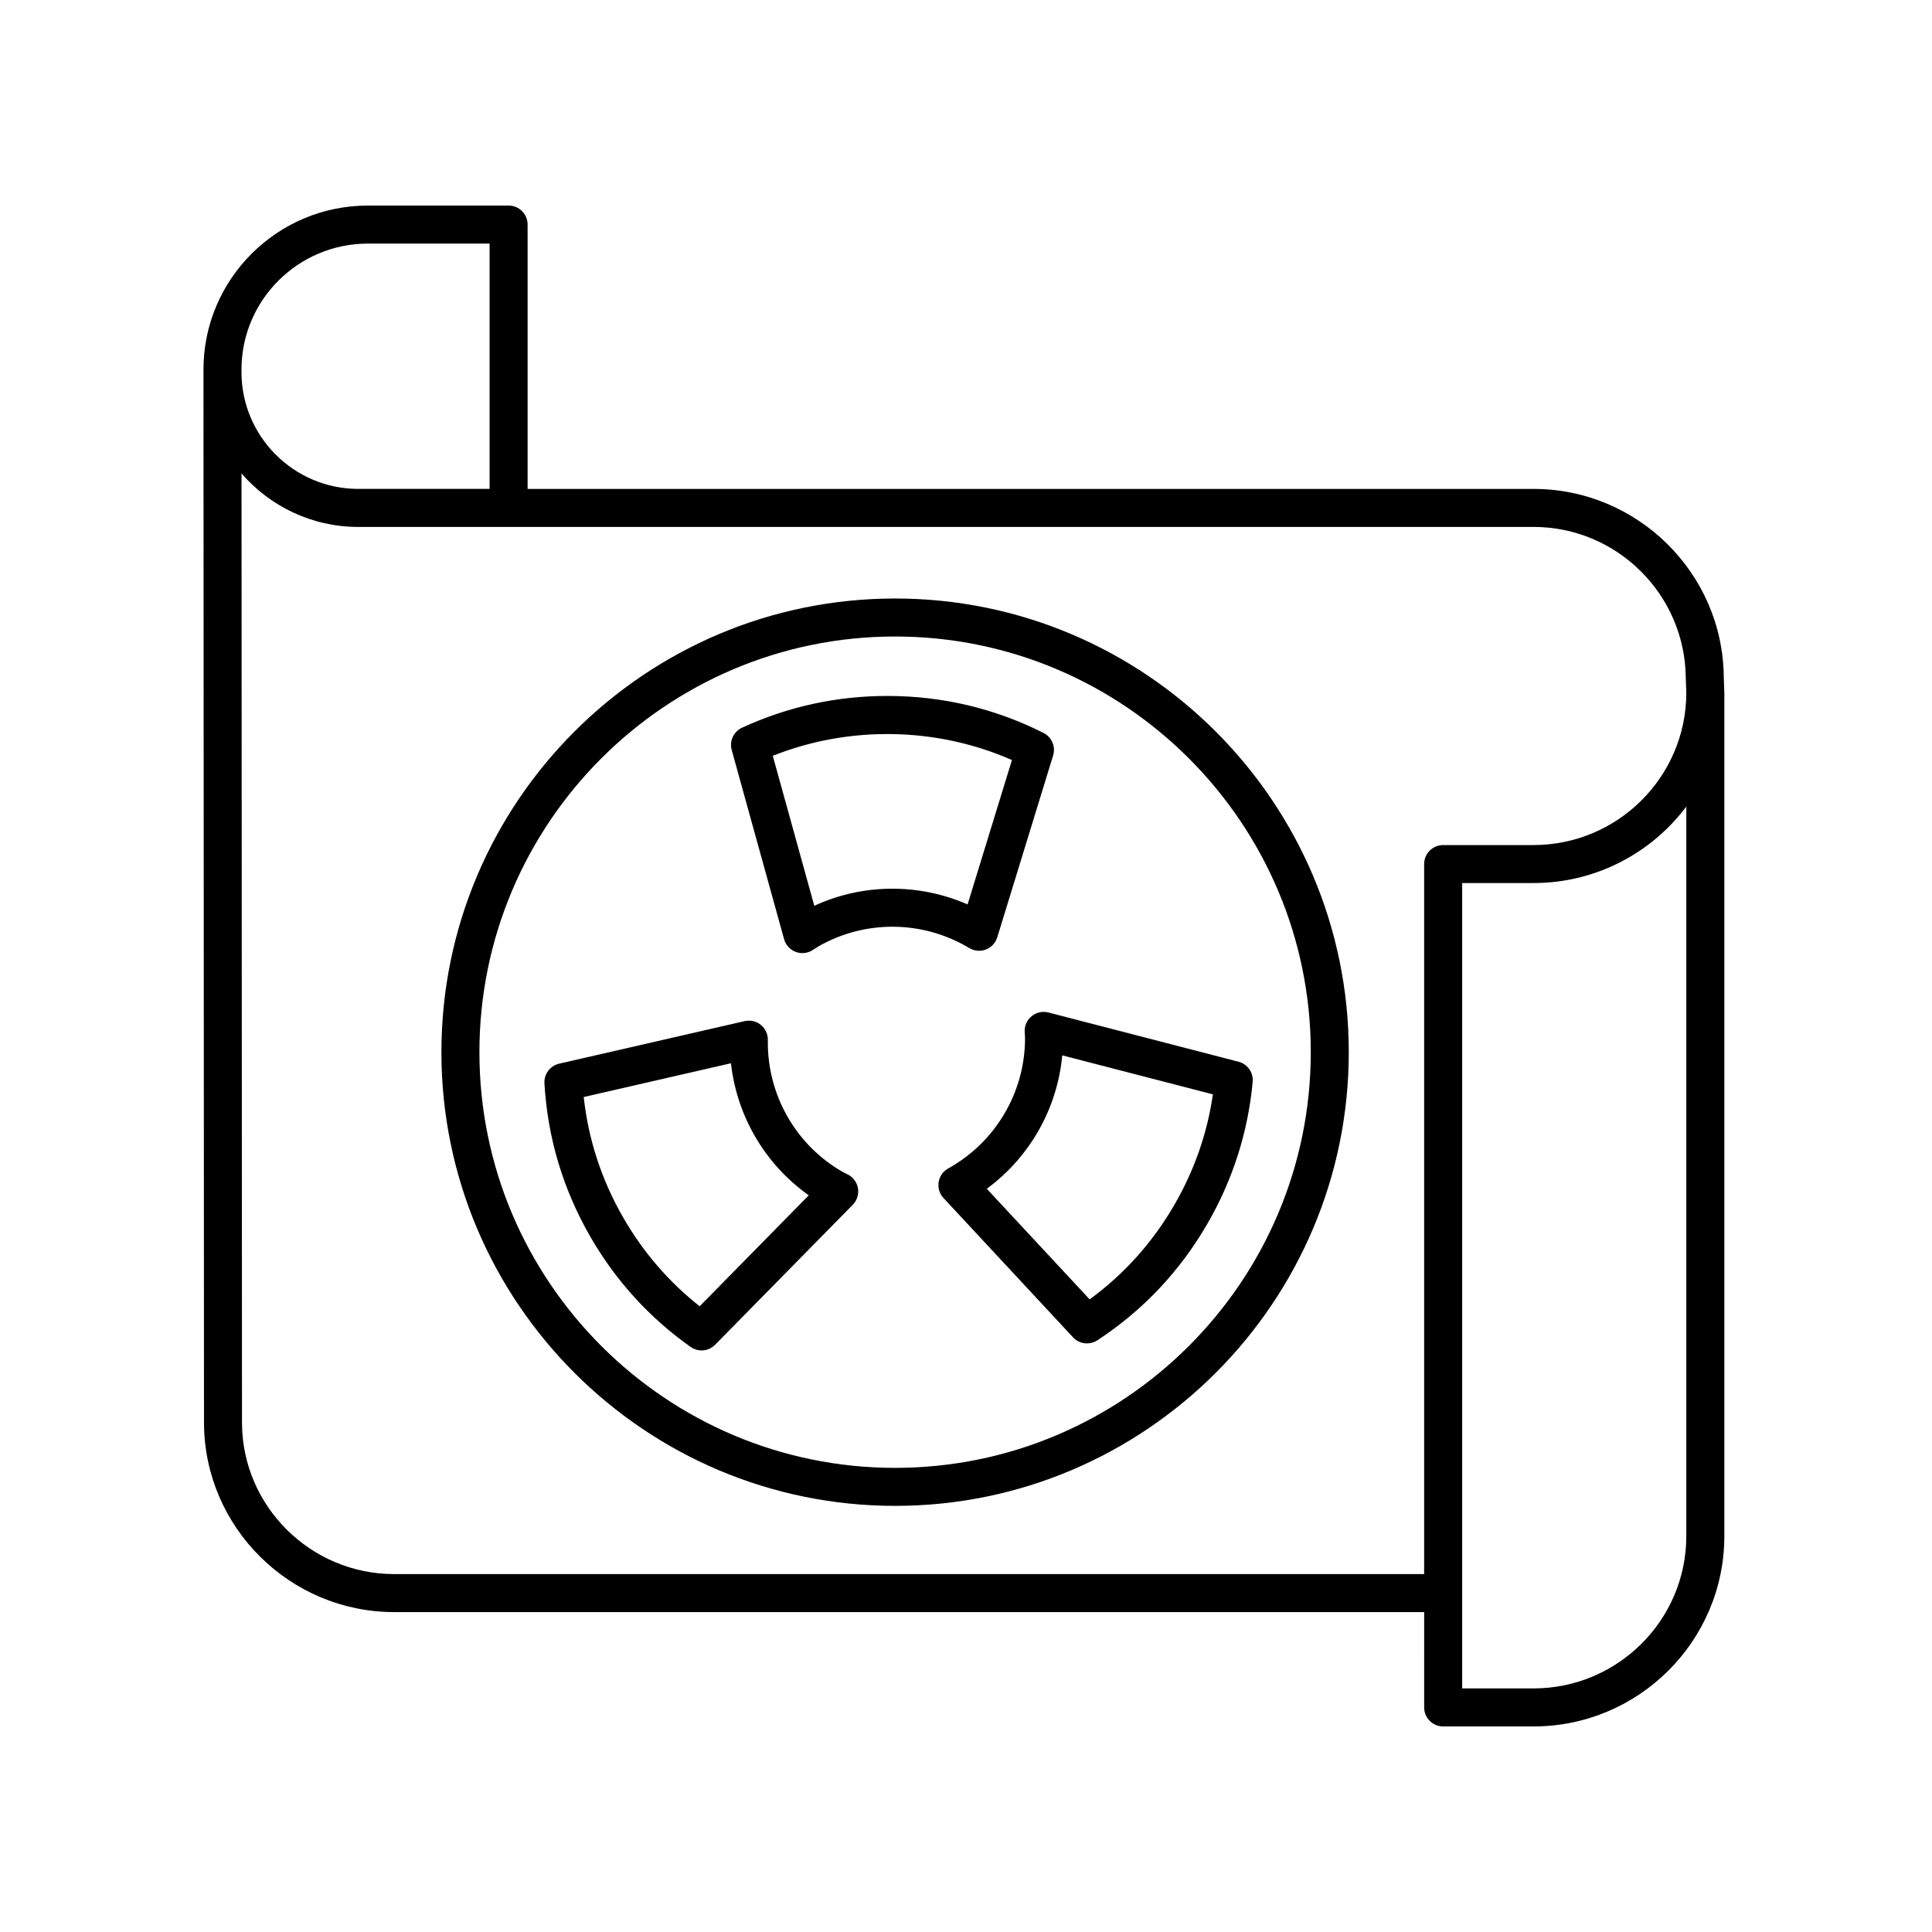 <?xml version="1.0" encoding="UTF-8"?>
<!-- Uploaded to: ICON Repo, www.svgrepo.com, Generator: ICON Repo Mixer Tools -->
<svg fill="#000000" width="800px" height="800px" version="1.1" viewBox="144 144 512 512" xmlns="http://www.w3.org/2000/svg">
 <g>
  <path d="m248.47 571.22h272.95l-0.004 25.266c0 2.785 2.254 5.039 5.039 5.039h23.926c27.898 0 50.586-22.633 50.586-50.449v-223.5c0-0.035-0.02-0.062-0.02-0.094s0.016-0.055 0.016-0.086l-0.145-3.887c-0.184-27.539-22.789-49.941-50.406-49.941l-266.59-0.004v-70.047c0-2.785-2.254-5.039-5.039-5.039h-37.293c-24.023 0-43.57 19.492-43.57 43.465v0.664 0.008l0.141 278.67c0.184 27.539 22.793 49.938 50.41 49.938zm342.42-20.145c0 22.262-18.176 40.371-40.512 40.371h-18.887v-213.43h18.887c16.555 0 31.277-7.969 40.512-20.266zm-349.4-342.52h32.254v65.008h-34.793c-17.066 0-30.953-13.887-30.957-30.949v-0.676c0-18.406 15.023-33.383 33.496-33.383zm-2.539 75.086h311.46c22.098 0 40.188 17.914 40.336 40.082l0.141 3.871c-0.012 22.254-18.18 40.355-40.512 40.355h-23.926c-2.785 0-5.039 2.254-5.039 5.039v188.16h-272.95c-22.098 0-40.188-17.914-40.328-39.902l-0.129-251.77c7.527 8.66 18.59 14.168 30.941 14.168z"/>
  <path d="m381.21 543.07c66.297 0 120.23-53.938 120.23-120.23s-53.938-120.23-120.23-120.23-120.23 53.938-120.23 120.23 53.938 120.23 120.23 120.23zm0-230.39c60.742 0 110.16 49.418 110.16 110.16-0.004 60.742-49.418 110.16-110.16 110.16-60.742 0-110.16-49.418-110.16-110.16 0-60.742 49.418-110.16 110.16-110.16z"/>
  <path d="m417.41 413.29c-1.246 1.008-1.934 2.543-1.859 4.144l0.051 0.809c0.02 0.297 0.043 0.586 0.043 0.887 0 14.328-7.805 27.559-20.367 34.527-1.352 0.746-2.289 2.082-2.527 3.609-0.246 1.531 0.23 3.09 1.285 4.223l34.332 36.918c0.984 1.059 2.332 1.609 3.691 1.609 0.953 0 1.918-0.27 2.766-0.828 12.082-7.926 21.902-18.336 29.18-30.941 6.715-11.637 10.742-24.266 11.965-37.539 0.227-2.461-1.363-4.719-3.754-5.34l-50.359-13.043c-1.559-0.406-3.207-0.051-4.445 0.965zm48.02 20.727c-1.484 10.273-4.894 20.074-10.16 29.191-5.766 9.992-13.324 18.43-22.5 25.141l-27.262-29.312c11.387-8.375 18.695-21.254 20-35.355z"/>
  <path d="m351.79 392.89c0.43 1.535 1.555 2.781 3.039 3.356 0.586 0.227 1.199 0.34 1.816 0.34 0.941 0 1.875-0.262 2.688-0.777l0.742-0.48c0.23-0.156 0.469-0.32 0.707-0.457 12.41-7.168 27.77-7.027 40.09 0.375 1.328 0.797 2.957 0.945 4.394 0.383 1.445-0.551 2.559-1.742 3.016-3.223l14.805-48.191c0.719-2.348-0.355-4.875-2.547-5.977-12.898-6.508-26.828-9.805-41.387-9.805-13.438 0-26.387 2.828-38.496 8.41-2.238 1.031-3.406 3.543-2.746 5.918zm60.383-47.469-11.754 38.262c-12.949-5.668-27.754-5.566-40.625 0.359l-11-39.742c20.195-8.066 43.508-7.66 63.379 1.121z"/>
  <path d="m327.02 500.95c0.875 0.621 1.895 0.926 2.906 0.926 1.309 0 2.613-0.512 3.59-1.504l36.477-37.094c1.121-1.141 1.633-2.746 1.383-4.324s-1.238-2.945-2.66-3.684l-0.734-0.363c-0.262-0.129-0.527-0.254-0.777-0.398-12.41-7.164-19.965-20.535-19.715-34.898 0.023-1.551-0.66-3.027-1.863-4-1.199-0.98-2.773-1.34-4.301-1l-49.141 11.273c-2.394 0.551-4.043 2.746-3.902 5.199 0.828 14.434 4.934 28.141 12.207 40.738 6.719 11.633 15.645 21.434 26.531 29.129zm-28.328-66.227 39.02-8.949c1.559 14.043 9.055 26.809 20.621 34.996l-28.914 29.398c-8.152-6.422-14.934-14.273-20.195-23.391-5.769-9.98-9.301-20.746-10.531-32.055z"/>
 </g>
</svg>
